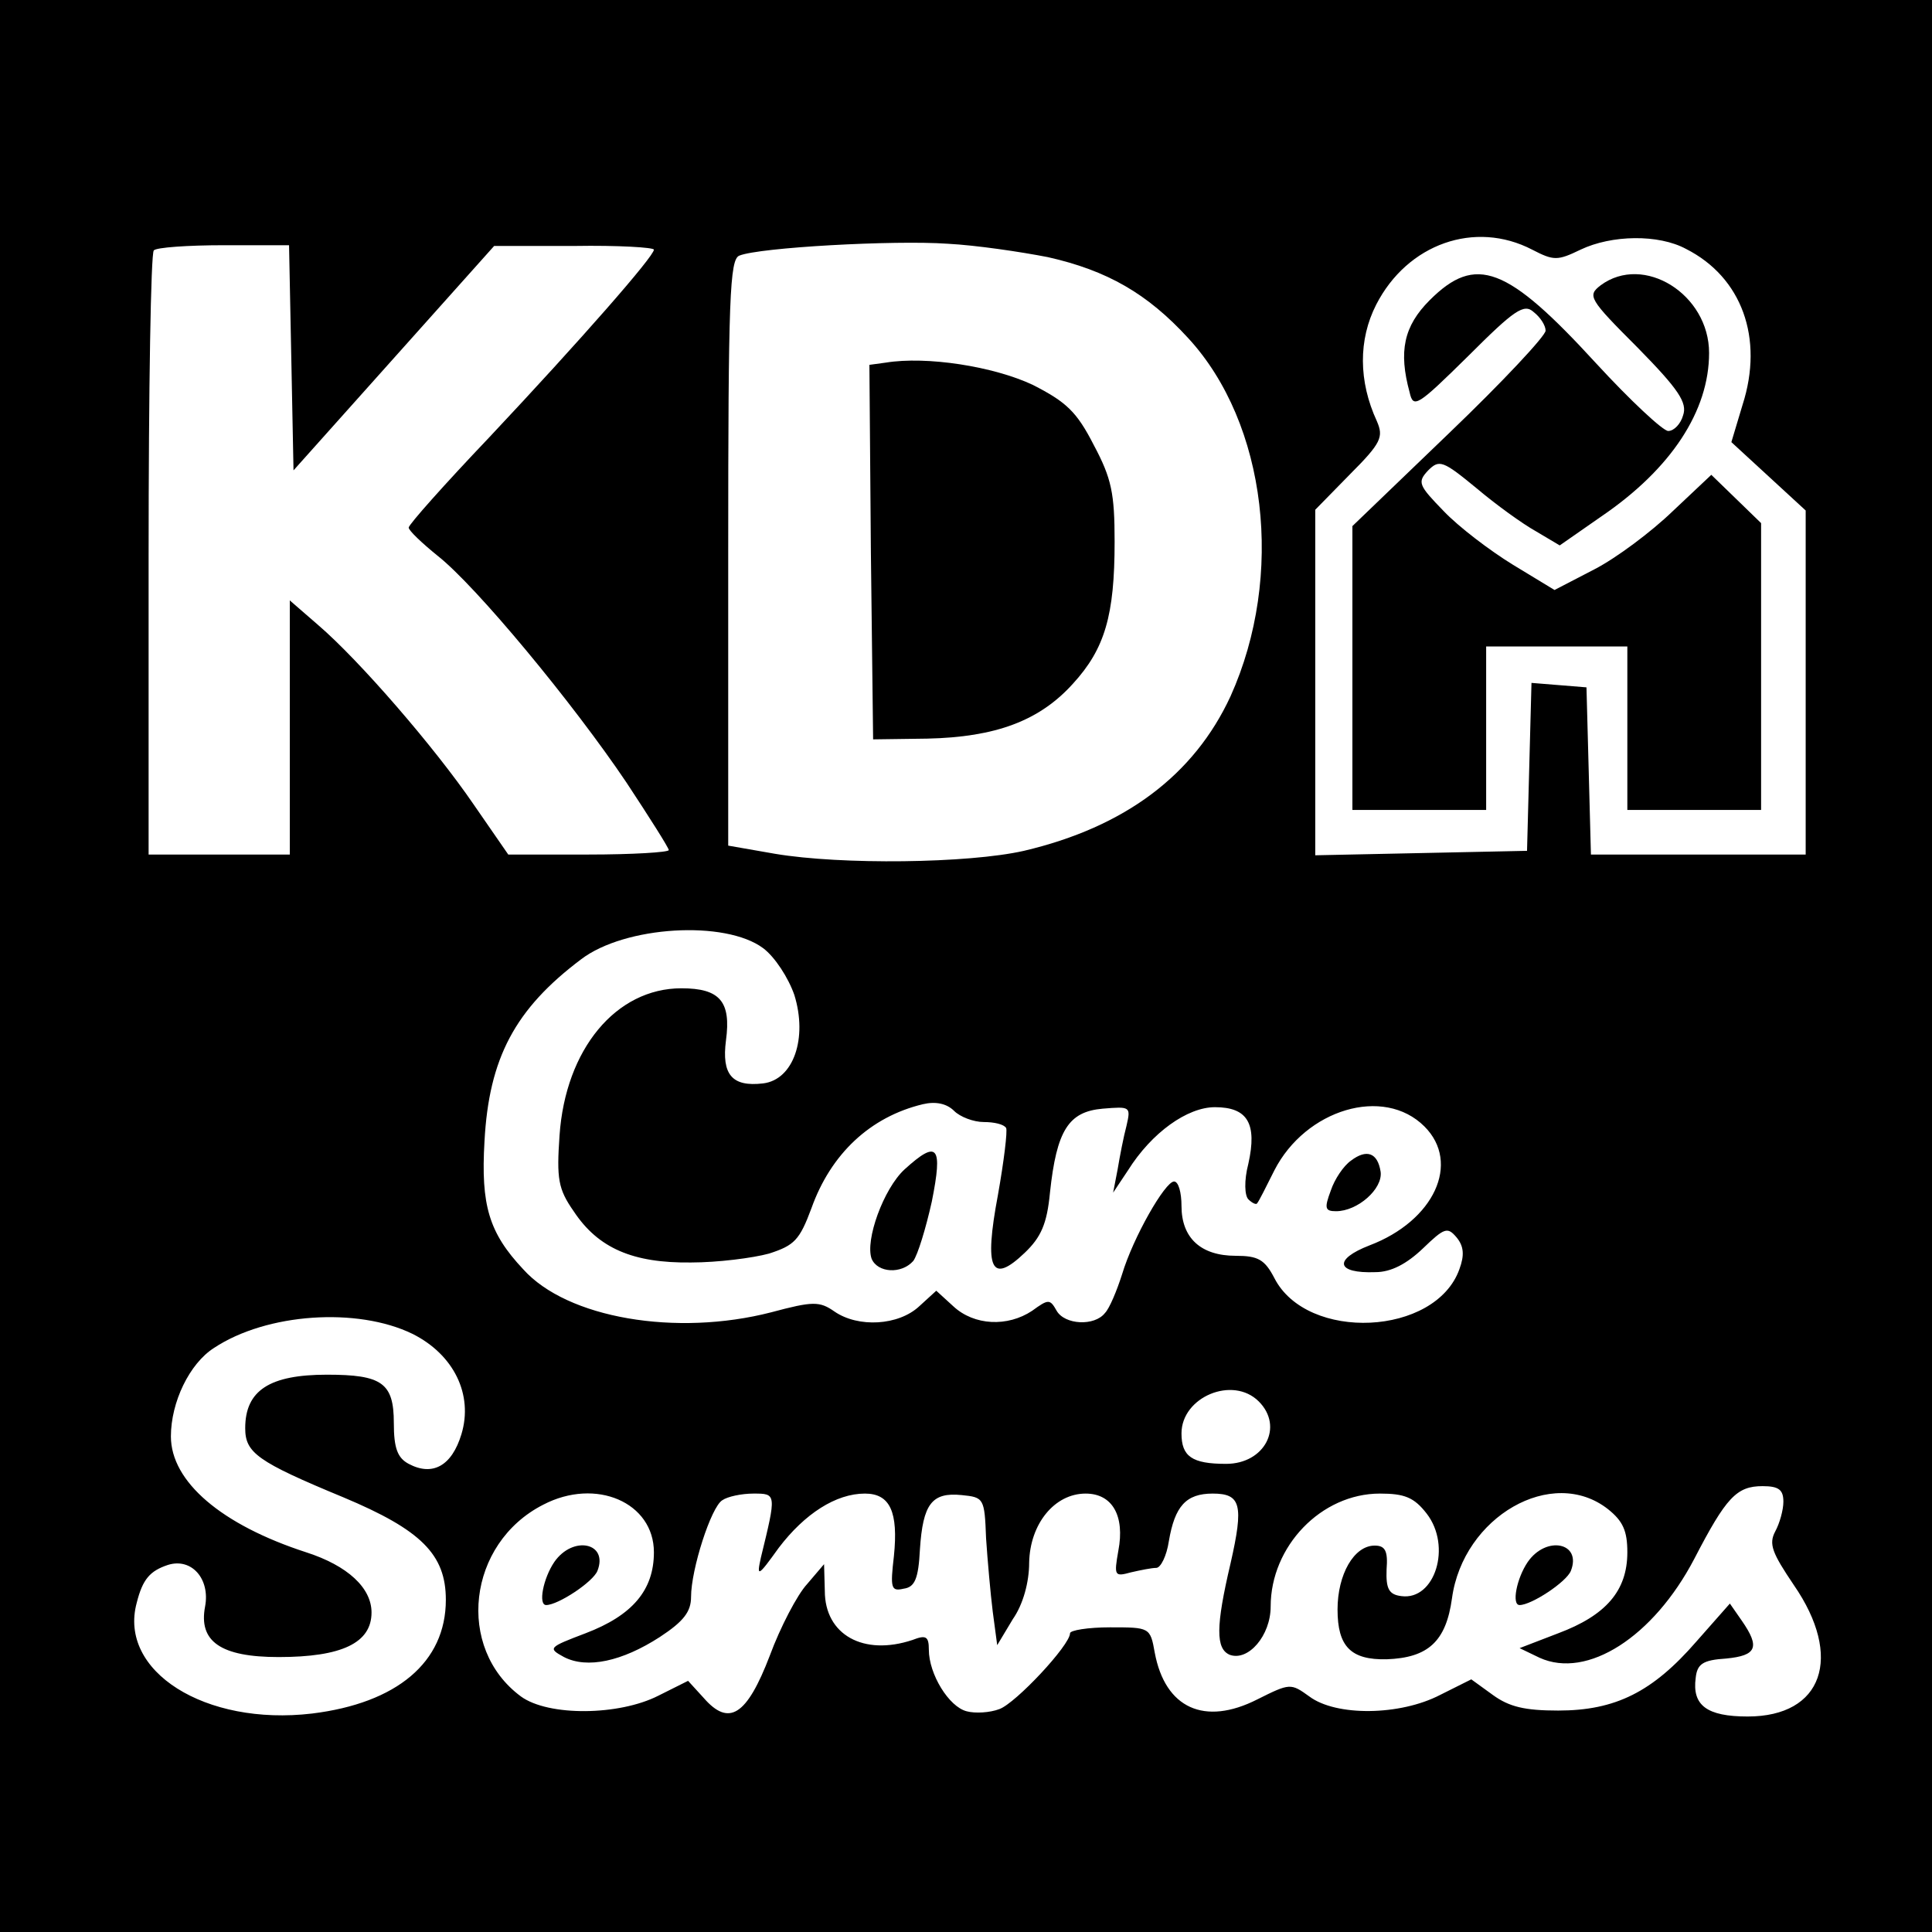 <?xml version="1.0" standalone="no"?>
<!DOCTYPE svg PUBLIC "-//W3C//DTD SVG 20010904//EN"
 "http://www.w3.org/TR/2001/REC-SVG-20010904/DTD/svg10.dtd">
<svg version="1.0" xmlns="http://www.w3.org/2000/svg"
 width="260pt" height="260pt" viewBox="0 0 260 260"
 preserveAspectRatio="xMidYMid meet">
<g transform="translate(0,260) scale(0.1,-0.1)"
fill="#000000" stroke="none">
<path d="M0 1300 l0 -1300 1300 0 1300 0 0 1300 0 1300 -1300 0 -1300 0 0
-1300z m1410 954 c80 -18 134 -49 189 -109 106 -115 130 -320 57 -482 -49
-106 -142 -176 -278 -208 -75 -17 -246 -19 -335 -4 l-63 11 0 394 c0 344 2
395 15 400 27 11 208 21 280 16 39 -2 99 -11 135 -18z m652 10 c29 -15 34 -15
65 0 42 20 105 21 142 1 75 -38 105 -120 76 -210 l-15 -50 50 -46 50 -46 0
-231 0 -232 -145 0 -144 0 -3 113 -3 112 -37 3 -37 3 -3 -113 -3 -113 -142 -3
-143 -3 0 233 0 232 47 48 c42 42 45 50 36 71 -25 54 -25 110 -1 157 42 82
133 114 210 74z m-1670 -145 l3 -152 135 151 135 151 108 0 c59 1 107 -2 107
-5 0 -9 -97 -120 -222 -253 -60 -63 -108 -117 -108 -121 0 -4 18 -21 39 -38
52 -41 182 -198 254 -305 31 -47 57 -88 57 -91 0 -3 -49 -6 -108 -6 l-108 0
-47 68 c-52 76 -153 193 -209 241 l-38 33 0 -171 0 -171 -95 0 -95 0 0 403 c0
222 3 407 7 410 3 4 46 7 94 7 l88 0 3 -151z m635 -795 c16 -12 34 -40 42 -63
18 -58 -1 -114 -42 -119 -42 -5 -56 12 -50 58 7 52 -8 70 -60 70 -88 0 -156
-82 -164 -198 -4 -58 -2 -72 19 -102 33 -50 80 -70 158 -69 36 0 83 6 105 12
34 11 41 18 57 61 26 73 79 123 150 140 17 4 32 1 42 -9 8 -8 26 -15 40 -15
14 0 27 -3 30 -8 2 -4 -3 -45 -11 -90 -19 -101 -9 -121 36 -78 22 21 30 39 34
81 9 84 25 109 71 113 37 3 38 3 32 -23 -4 -15 -9 -41 -12 -59 l-6 -31 20 30
c32 51 80 85 117 85 44 0 57 -22 45 -76 -6 -23 -5 -43 0 -48 5 -5 11 -8 12 -5
2 2 12 22 23 44 42 82 147 114 202 59 49 -49 13 -127 -74 -160 -49 -19 -45
-38 8 -36 21 0 42 11 64 32 29 28 33 29 45 15 10 -12 11 -24 4 -43 -32 -90
-205 -98 -249 -12 -13 25 -22 30 -52 30 -47 0 -73 24 -73 67 0 18 -4 33 -10
33 -12 0 -55 -75 -70 -125 -7 -22 -17 -46 -23 -52 -14 -18 -54 -16 -65 3 -9
16 -11 16 -33 0 -33 -22 -78 -20 -106 6 l-23 21 -23 -21 c-28 -26 -82 -29
-114 -7 -20 14 -29 14 -85 -1 -128 -33 -275 -8 -334 58 -46 49 -57 86 -52 172
6 112 41 178 130 245 59 45 194 53 245 15z m-472 -519 c56 -28 82 -82 66 -135
-13 -43 -39 -57 -71 -40 -15 8 -20 21 -20 55 0 54 -16 65 -90 65 -77 0 -110
-21 -110 -72 0 -33 16 -45 132 -93 105 -44 138 -77 138 -138 0 -84 -66 -139
-180 -153 -144 -17 -261 57 -236 149 8 32 18 43 42 51 32 10 57 -19 50 -56 -9
-47 21 -68 99 -68 85 0 125 19 125 60 0 33 -32 63 -88 81 -114 37 -182 95
-182 156 0 46 25 98 58 119 71 47 193 55 267 19z m1139 -91 c34 -34 8 -84 -44
-84 -46 0 -60 10 -60 41 0 49 69 78 104 43z m706 -135 c0 -11 -5 -29 -11 -40
-9 -17 -4 -29 25 -72 67 -97 39 -177 -62 -177 -55 0 -75 15 -70 52 2 19 10 24
41 26 41 4 46 15 21 51 l-16 23 -45 -51 c-59 -68 -109 -93 -186 -93 -45 0 -66
5 -88 21 l-29 21 -42 -21 c-54 -28 -140 -29 -176 -2 -25 18 -26 18 -70 -4 -71
-36 -124 -12 -138 63 -6 34 -7 34 -60 34 -30 0 -54 -4 -54 -8 0 -16 -73 -94
-95 -102 -13 -5 -33 -6 -44 -3 -24 6 -51 50 -51 83 0 18 -4 20 -22 13 -66 -22
-118 7 -118 66 l-1 36 -23 -27 c-13 -14 -36 -58 -50 -96 -31 -81 -55 -96 -89
-57 l-21 23 -40 -20 c-53 -27 -148 -28 -185 -1 -88 65 -72 206 30 258 71 37
149 3 149 -64 0 -51 -29 -85 -92 -109 -50 -19 -51 -20 -29 -32 31 -16 78 -6
129 27 32 21 42 34 42 54 0 37 27 121 42 130 7 5 26 9 42 9 31 0 31 0 10 -86
-6 -27 -4 -26 24 13 35 46 77 73 116 73 34 0 45 -25 39 -84 -5 -43 -4 -48 13
-44 15 2 20 13 22 53 4 61 16 77 56 73 30 -3 31 -4 33 -58 2 -30 6 -75 9 -99
l6 -45 21 35 c14 20 22 50 22 76 1 52 34 93 76 93 36 0 53 -30 44 -77 -6 -34
-5 -35 17 -29 13 3 28 6 34 6 6 0 14 16 17 36 8 47 23 64 59 64 38 0 42 -15
24 -94 -20 -85 -20 -115 -1 -123 25 -9 55 26 55 65 0 81 68 152 147 152 33 0
46 -5 63 -27 34 -44 11 -117 -34 -111 -17 2 -21 10 -20 36 2 25 -2 32 -16 32
-28 0 -50 -39 -50 -86 0 -50 18 -68 66 -67 56 2 80 24 88 82 15 110 135 179
210 120 20 -16 26 -29 26 -58 0 -52 -29 -85 -93 -109 l-52 -20 27 -13 c64 -29
153 28 208 133 43 83 57 98 92 98 22 0 28 -5 28 -21z"/>
<path d="M1192 2112 l-22 -3 2 -252 3 -252 73 1 c92 2 151 24 196 74 43 47 56
92 56 191 0 65 -4 85 -28 130 -23 45 -37 58 -82 81 -53 25 -143 39 -198 30z"/>
<path d="M1924 2196 c-35 -35 -42 -69 -27 -124 5 -22 10 -19 79 49 62 62 75
71 88 59 9 -7 16 -18 16 -25 0 -7 -58 -69 -130 -138 l-130 -125 0 -191 0 -191
90 0 90 0 0 110 0 110 95 0 95 0 0 -110 0 -110 90 0 90 0 0 193 0 193 -34 33
-33 32 -52 -49 c-29 -28 -76 -63 -105 -78 l-54 -28 -56 34 c-31 19 -73 51 -93
72 -34 35 -36 39 -21 55 15 15 20 13 65 -24 26 -22 62 -48 80 -58 l32 -19 56
39 c94 64 145 142 145 220 0 79 -88 134 -146 91 -18 -14 -16 -18 50 -84 55
-56 67 -74 61 -91 -3 -11 -12 -21 -20 -21 -7 0 -51 41 -97 91 -120 131 -162
147 -224 85z"/>
<path d="M1217 1026 c-28 -26 -53 -95 -44 -120 8 -19 40 -21 56 -3 6 8 17 44
25 80 15 75 8 84 -37 43z"/>
<path d="M1818 1038 c-10 -7 -22 -25 -27 -40 -9 -24 -8 -28 7 -28 29 0 63 30
60 53 -4 26 -19 31 -40 15z"/>
<path d="M746 498 c-15 -22 -22 -58 -11 -58 16 0 63 31 69 46 15 38 -33 48
-58 12z"/>
<path d="M2056 498 c-15 -22 -22 -58 -11 -58 16 0 63 31 69 46 15 38 -33 48
-58 12z"/>
</g>
</svg>
